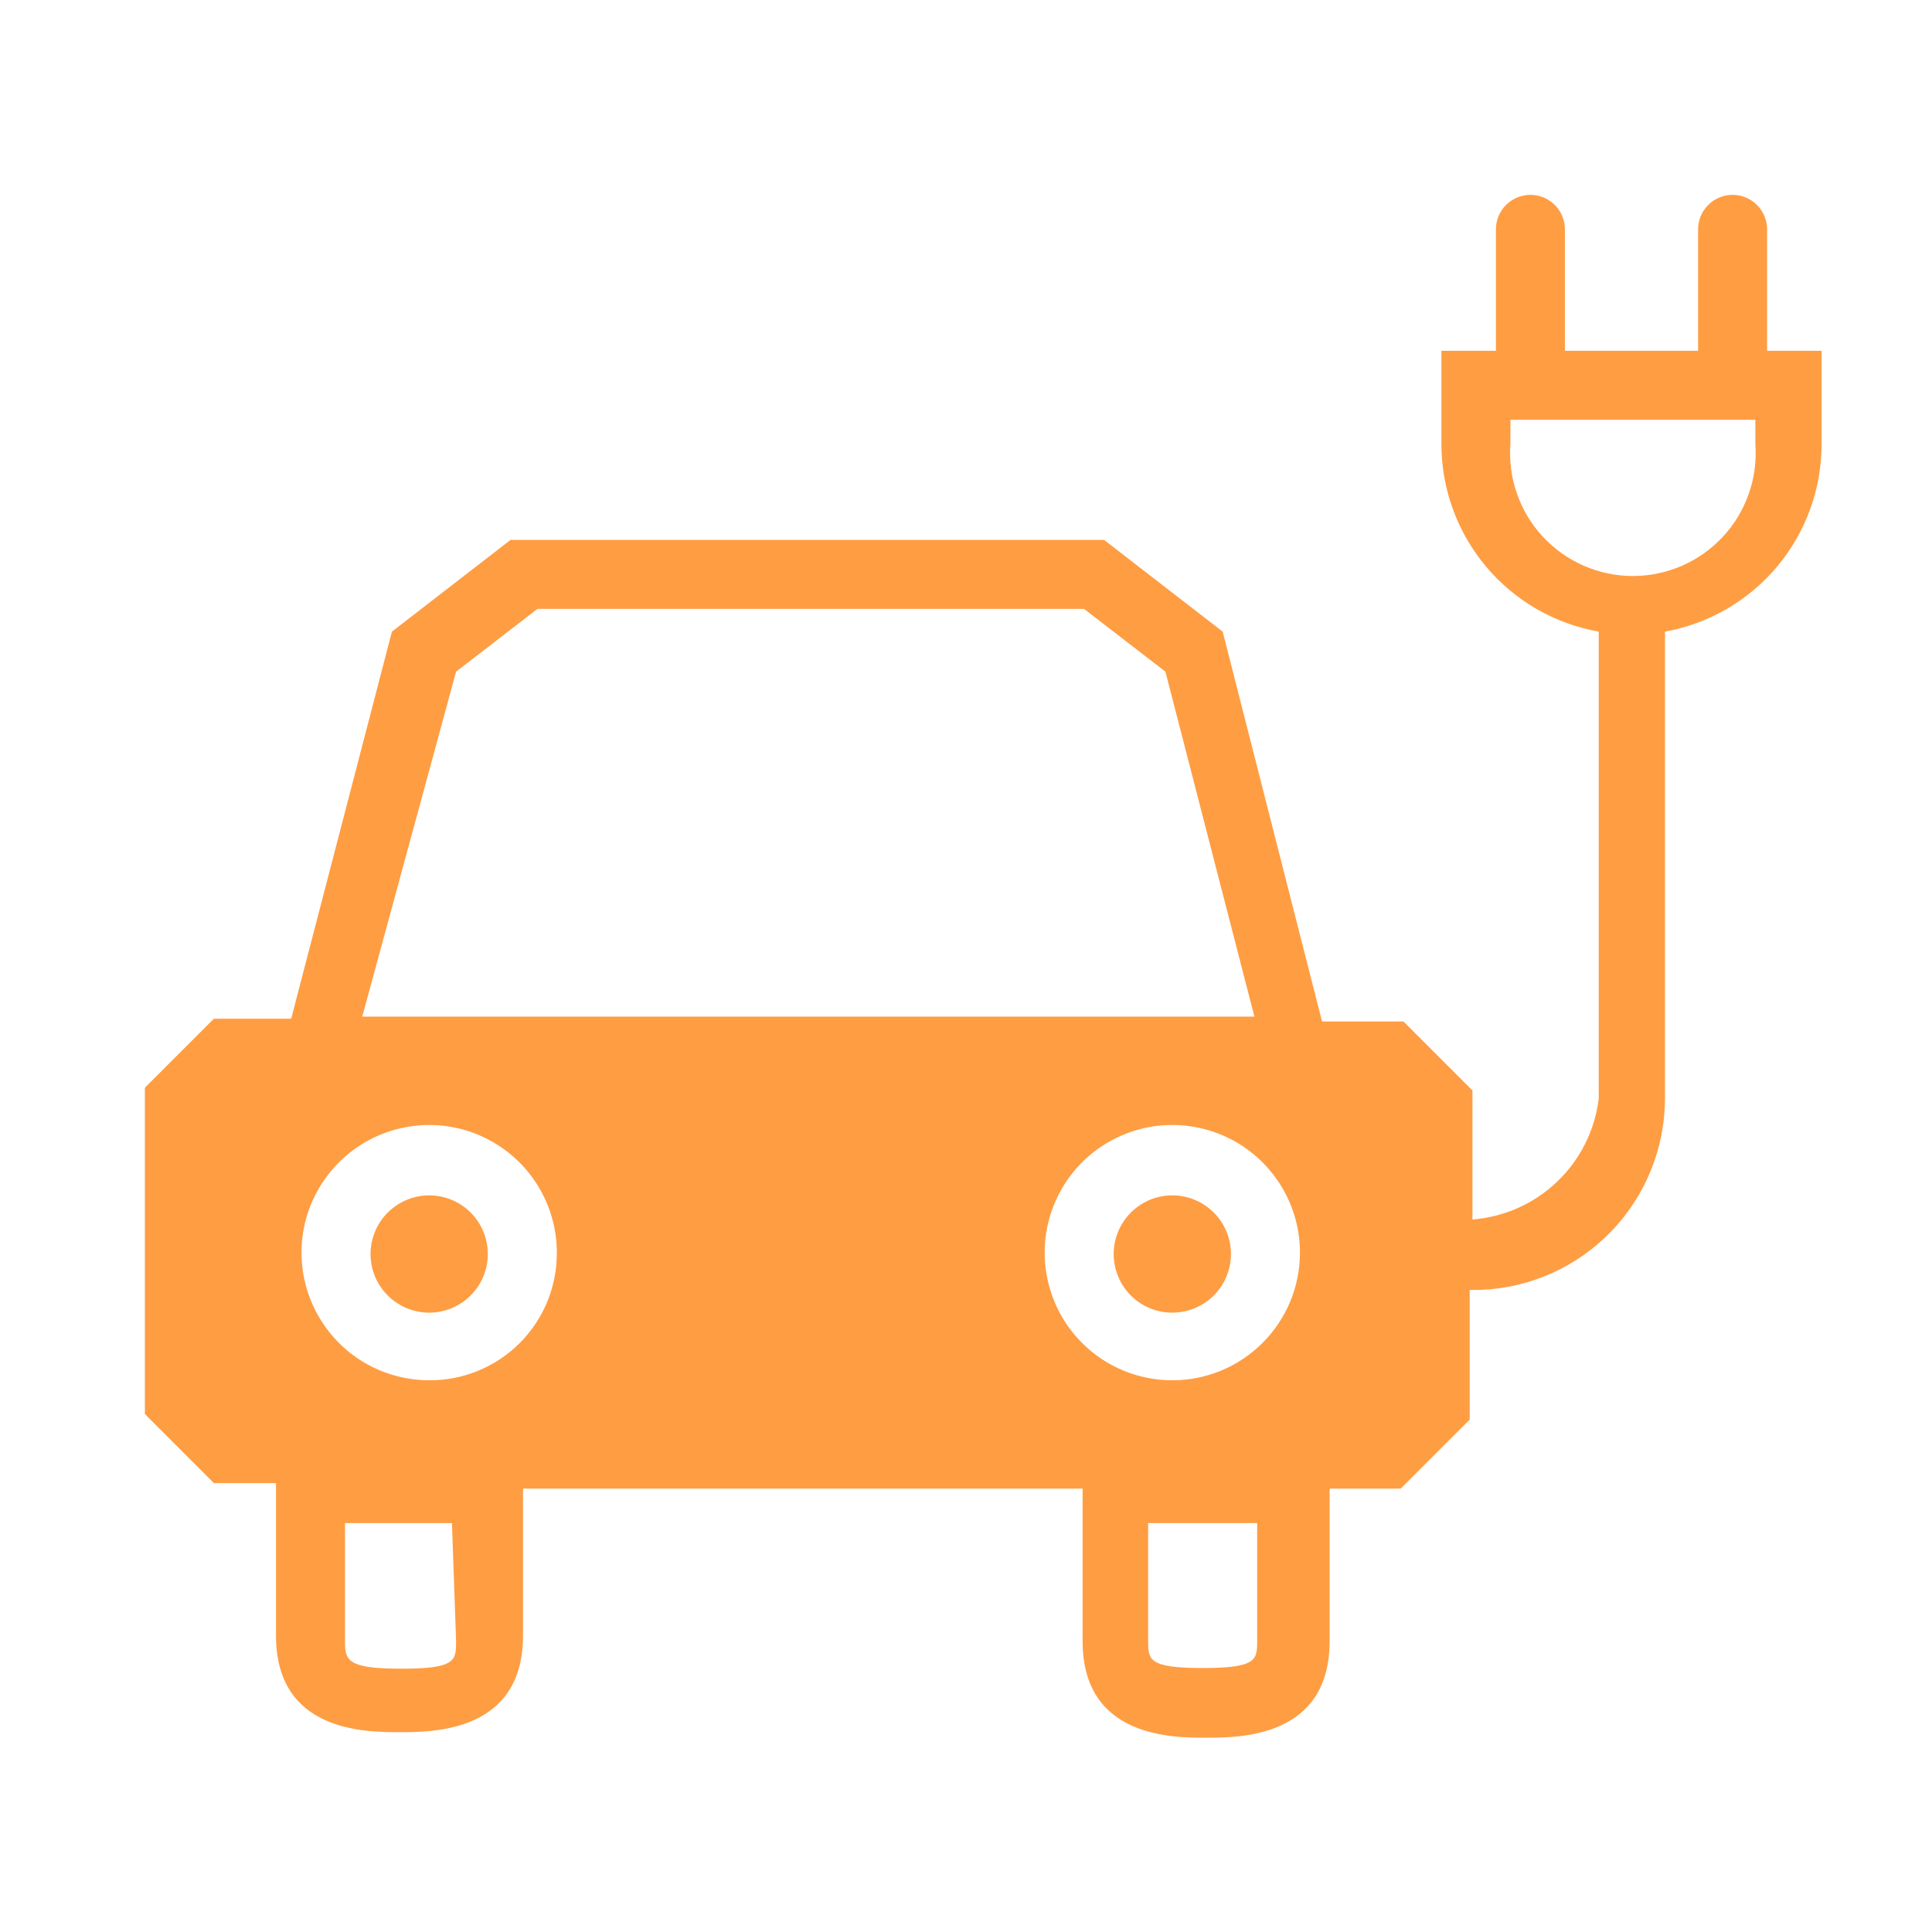 <svg width="28" height="28" viewBox="0 0 28 28" fill="none" xmlns="http://www.w3.org/2000/svg">
<path d="M6.22 17.324C6.052 17.324 5.888 17.374 5.748 17.468C5.608 17.561 5.499 17.694 5.435 17.849C5.37 18.004 5.354 18.175 5.386 18.34C5.419 18.505 5.5 18.656 5.619 18.775C5.738 18.894 5.889 18.975 6.054 19.008C6.219 19.041 6.39 19.024 6.545 18.959C6.701 18.895 6.833 18.786 6.927 18.646C7.02 18.507 7.07 18.342 7.07 18.174C7.07 17.949 6.98 17.733 6.821 17.573C6.662 17.414 6.445 17.324 6.22 17.324Z" fill="#FF9D43"/>
<path d="M17 17.324C16.831 17.322 16.666 17.37 16.525 17.463C16.384 17.555 16.273 17.687 16.208 17.842C16.142 17.997 16.123 18.168 16.155 18.334C16.187 18.499 16.267 18.652 16.385 18.772C16.504 18.892 16.655 18.974 16.82 19.007C16.986 19.041 17.157 19.024 17.313 18.96C17.469 18.896 17.602 18.788 17.696 18.648C17.79 18.508 17.84 18.343 17.84 18.174C17.84 17.951 17.752 17.736 17.595 17.577C17.437 17.418 17.224 17.327 17 17.324V17.324Z" fill="#FF9D43"/>
<path d="M25.61 5.084V3.324C25.61 3.192 25.557 3.064 25.463 2.971C25.37 2.877 25.243 2.824 25.11 2.824C24.977 2.824 24.85 2.877 24.756 2.971C24.663 3.064 24.61 3.192 24.61 3.324V5.084H22.68V3.324C22.68 3.192 22.627 3.064 22.534 2.971C22.44 2.877 22.313 2.824 22.18 2.824C22.047 2.824 21.92 2.877 21.826 2.971C21.733 3.064 21.68 3.192 21.68 3.324V5.084H20.89V6.434C20.89 7.083 21.118 7.712 21.535 8.209C21.952 8.707 22.531 9.041 23.17 9.154V15.924C23.114 16.382 22.901 16.807 22.567 17.126C22.234 17.445 21.8 17.638 21.34 17.674V15.804L20.34 14.804H19.16L17.72 9.154L16 7.824H7.4L5.68 9.154L4.22 14.764H3.1L2.1 15.764V20.494L3.1 21.494H4V23.704C4 25.104 5.3 25.104 5.79 25.104C6.28 25.104 7.58 25.104 7.58 23.704V21.574H15.69V23.784C15.69 25.184 16.99 25.184 17.48 25.184C17.97 25.184 19.27 25.184 19.27 23.784V21.574H20.3L21.3 20.574V18.694H21.46C22.176 18.666 22.854 18.362 23.352 17.846C23.849 17.329 24.128 16.641 24.13 15.924V9.154C24.767 9.039 25.344 8.704 25.759 8.207C26.174 7.709 26.401 7.082 26.4 6.434V5.084H25.61ZM6.61 9.734L7.79 8.824H15.71L16.89 9.734L18.18 14.734H5.25L6.61 9.734ZM6.61 23.784C6.61 24.064 6.61 24.184 5.82 24.184C5.03 24.184 5 24.064 5 23.784V22.074H6.55L6.61 23.784ZM6.22 20.004C5.854 20.004 5.496 19.895 5.191 19.692C4.887 19.488 4.65 19.198 4.51 18.86C4.37 18.521 4.334 18.149 4.406 17.79C4.478 17.43 4.656 17.101 4.915 16.843C5.175 16.584 5.506 16.409 5.865 16.339C6.225 16.268 6.597 16.306 6.935 16.448C7.273 16.59 7.561 16.828 7.763 17.134C7.965 17.439 8.072 17.798 8.07 18.164C8.07 18.407 8.022 18.647 7.929 18.871C7.836 19.095 7.699 19.298 7.528 19.469C7.356 19.64 7.152 19.775 6.927 19.867C6.703 19.959 6.462 20.006 6.22 20.004V20.004ZM18.22 23.774C18.22 24.054 18.22 24.174 17.43 24.174C16.64 24.174 16.64 24.054 16.64 23.774V22.074H18.22V23.774ZM17 20.004C16.633 20.006 16.274 19.899 15.968 19.697C15.663 19.494 15.424 19.205 15.283 18.867C15.142 18.528 15.104 18.156 15.175 17.796C15.246 17.436 15.422 17.105 15.682 16.846C15.941 16.587 16.272 16.41 16.631 16.339C16.991 16.268 17.364 16.306 17.703 16.447C18.041 16.588 18.33 16.827 18.532 17.133C18.735 17.438 18.842 17.797 18.84 18.164C18.837 18.651 18.643 19.118 18.298 19.462C17.954 19.807 17.487 20.002 17 20.004ZM25.44 6.434C25.458 6.679 25.426 6.924 25.345 7.155C25.264 7.386 25.137 7.599 24.97 7.778C24.803 7.958 24.601 8.101 24.377 8.199C24.152 8.297 23.91 8.348 23.665 8.348C23.42 8.348 23.178 8.297 22.953 8.199C22.729 8.101 22.527 7.958 22.36 7.778C22.193 7.599 22.066 7.386 21.985 7.155C21.904 6.924 21.872 6.679 21.89 6.434V6.084H25.44V6.434Z" fill="#FF9D43"/>
</svg>
